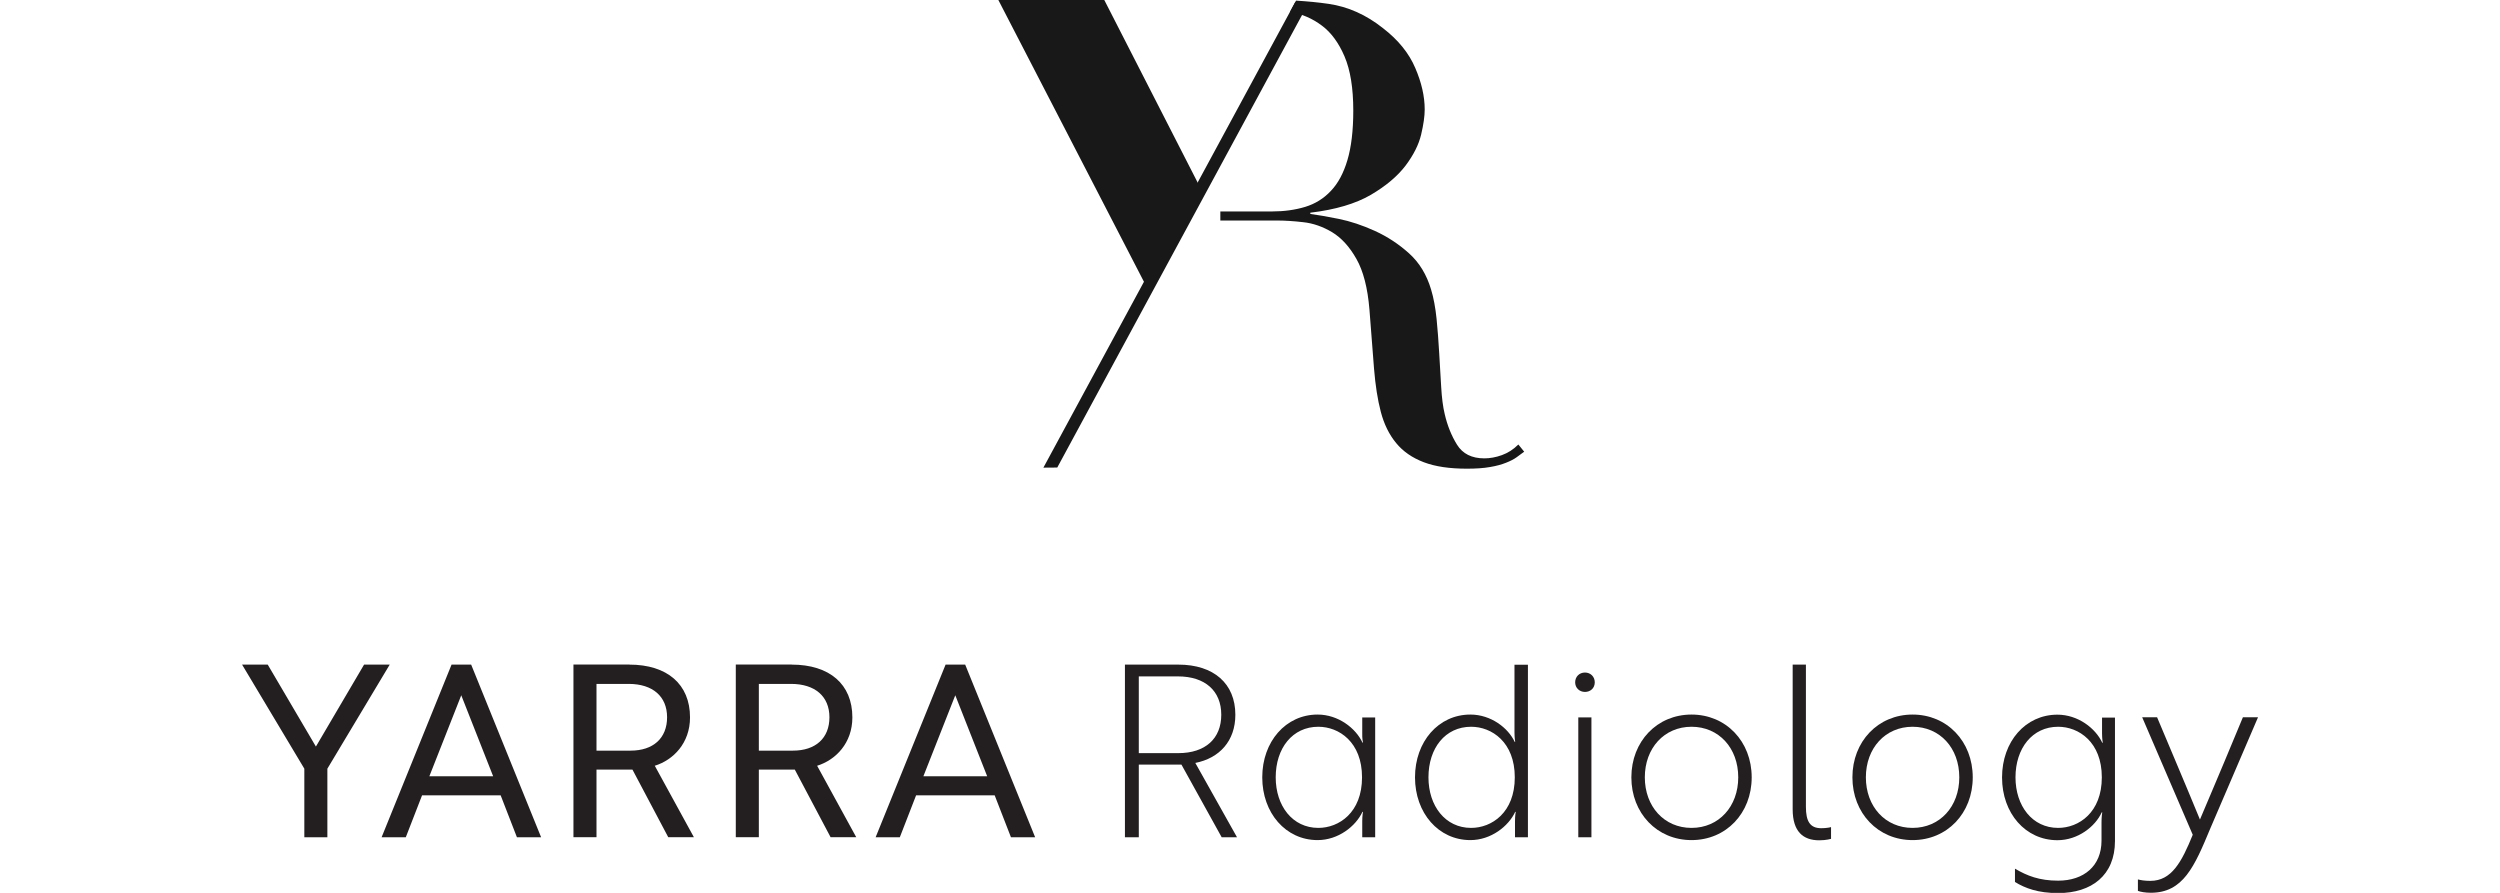 <?xml version="1.0" encoding="UTF-8"?><svg width="140" height="50" id="Layer_2" xmlns="http://www.w3.org/2000/svg" viewBox="0 0 193.33 85.63"><defs><style>.cls-1{fill:#231f20;}.cls-2{fill:#181818;}</style></defs><g id="Layer_1-2"><g><g><polygon class="cls-2" points="78.18 44.84 76.85 44.85 101 .21 102.3 .25 78.18 44.84"/><path class="cls-2" d="m122.38,42.65c-.46.46-.98.79-1.56,1-.58.21-1.15.31-1.68.31-1.21,0-2.08-.44-2.62-1.31-.54-.87-.93-1.85-1.18-2.93-.17-.7-.28-1.58-.34-2.62-.06-1.04-.13-2.12-.19-3.24-.06-1.12-.15-2.21-.25-3.27-.11-1.06-.28-2.01-.53-2.83-.42-1.41-1.12-2.57-2.11-3.46-1-.9-2.09-1.61-3.27-2.15-1.19-.54-2.35-.93-3.49-1.16-1.14-.23-2.04-.38-2.71-.47v-.12c2.41-.29,4.34-.86,5.8-1.71,1.45-.85,2.56-1.79,3.33-2.8.77-1.02,1.27-2.02,1.5-2.99.23-.98.34-1.77.34-2.4,0-1.25-.3-2.58-.91-3.99-.6-1.41-1.63-2.68-3.08-3.8-1.62-1.29-3.36-2.07-5.23-2.34-.96-.14-2-.24-3.12-.31l-.58,1.08s.04,0,.06,0c1.1.21,2.1.64,2.99,1.31.89.66,1.62,1.65,2.18,2.96.56,1.31.84,3.04.84,5.2,0,1.91-.19,3.49-.56,4.74-.37,1.25-.9,2.24-1.59,2.96-.68.73-1.51,1.24-2.46,1.53-.96.29-2.02.44-3.18.44h-4.96v.87h5.46c.7,0,1.54.05,2.49.16.95.1,1.88.43,2.77.96.89.54,1.67,1.39,2.33,2.56.66,1.16,1.08,2.78,1.25,4.86l.44,5.67c.13,1.58.34,2.96.65,4.14.31,1.18.8,2.18,1.47,2.99.66.81,1.55,1.42,2.65,1.84,1.1.42,2.48.62,4.14.62.87,0,1.61-.05,2.22-.16.6-.1,1.11-.24,1.53-.41.41-.16.76-.34,1.02-.53.27-.19.51-.37.72-.53l-.56-.69Z"/><polygon class="cls-2" points="82.69 0 72.53 0 87.04 28.08 92.07 18.34 82.69 0"/></g><g><path class="cls-1" d="m2.46,63.74l4.62,7.86,4.62-7.86h2.46l-5.98,9.98v6.58h-2.21v-6.58L0,63.74h2.46Z"/><path class="cls-1" d="m20.08,63.74h1.89l6.71,16.56h-2.32l-1.56-4.02h-7.54l-1.56,4.02h-2.32l6.71-16.56Zm4,10.71l-3.06-7.77-3.06,7.77h6.12Z"/><path class="cls-1" d="m37.14,63.74c3.63,0,5.82,1.88,5.82,5.06,0,2.48-1.61,4.09-3.38,4.64l3.75,6.85h-2.46l-3.43-6.48h-3.45v6.48h-2.21v-16.56h5.36Zm-3.15,1.86v6.39h3.27c2.18,0,3.5-1.2,3.5-3.2s-1.38-3.2-3.68-3.2h-3.08Z"/><path class="cls-1" d="m52.71,63.74c3.63,0,5.82,1.88,5.82,5.06,0,2.48-1.61,4.09-3.38,4.64l3.75,6.85h-2.46l-3.43-6.48h-3.45v6.48h-2.21v-16.56h5.36Zm-3.15,1.86v6.39h3.27c2.18,0,3.5-1.2,3.5-3.2s-1.38-3.2-3.68-3.2h-3.08Z"/><path class="cls-1" d="m67.46,63.74h1.89l6.71,16.56h-2.32l-1.56-4.02h-7.54l-1.56,4.02h-2.32l6.71-16.56Zm4,10.71l-3.06-7.77-3.06,7.77h6.12Z"/><path class="cls-1" d="m89.79,63.74c3.4,0,5.47,1.82,5.47,4.81,0,2.51-1.52,4.16-3.84,4.62l4,7.13h-1.47l-3.86-6.97h-4.09v6.97h-1.33v-16.56h5.13Zm-3.79,1.13v7.36h3.79c2.6,0,4.12-1.4,4.12-3.68s-1.54-3.68-4.16-3.68h-3.75Z"/><path class="cls-1" d="m108.67,80.3h-1.24v-1.54c0-.53.07-.9.07-.9h-.05c-.64,1.38-2.32,2.71-4.3,2.71-3.06,0-5.31-2.6-5.31-6.02s2.25-6.02,5.31-6.02c1.98,0,3.66,1.31,4.3,2.69h.05s-.09-.39-.07-.92v-1.49h1.24v11.5Zm-9.54-5.75c0,2.74,1.61,4.85,4.09,4.85,1.98,0,4.19-1.47,4.19-4.85s-2.21-4.85-4.19-4.85c-2.48,0-4.09,2.05-4.09,4.85Z"/><path class="cls-1" d="m123.32,80.3h-1.24v-1.54c0-.53.07-.9.07-.9h-.05c-.64,1.38-2.32,2.71-4.3,2.71-3.06,0-5.31-2.6-5.31-6.02s2.25-6.02,5.31-6.02c1.98,0,3.63,1.29,4.25,2.62h.05s-.07-.39-.07-.92v-6.48h1.29v16.56Zm-9.54-5.75c0,2.74,1.61,4.85,4.09,4.85,1.98,0,4.19-1.47,4.19-4.85s-2.21-4.85-4.19-4.85c-2.48,0-4.09,2.05-4.09,4.85Z"/><path class="cls-1" d="m128.79,64.5c.53,0,.94.39.94.94s-.41.92-.94.92-.94-.39-.94-.92.39-.94.94-.94Zm.62,4.3v11.5h-1.26v-11.5h1.26Z"/><path class="cls-1" d="m144.78,74.55c0,3.45-2.46,6.02-5.77,6.02s-5.77-2.58-5.77-6.02,2.46-6.02,5.77-6.02,5.77,2.58,5.77,6.02Zm-1.29,0c0-2.81-1.86-4.85-4.48-4.85s-4.48,2.05-4.48,4.85,1.86,4.85,4.48,4.85,4.48-2.05,4.48-4.85Z"/><path class="cls-1" d="m148.71,63.74h1.27v13.64c0,1.38.39,2.05,1.47,2.05.53,0,.9-.09.94-.11v1.13s-.46.14-1.13.14c-1.54,0-2.55-.83-2.55-2.97v-13.87Z"/><path class="cls-1" d="m165.98,74.55c0,3.45-2.46,6.02-5.77,6.02s-5.77-2.58-5.77-6.02,2.46-6.02,5.77-6.02,5.77,2.58,5.77,6.02Zm-1.29,0c0-2.81-1.86-4.85-4.48-4.85s-4.48,2.05-4.48,4.85,1.86,4.85,4.48,4.85,4.48-2.05,4.48-4.85Z"/><path class="cls-1" d="m170.03,83.31c1.17.69,2.35,1.15,4.14,1.15,2.46,0,4.16-1.4,4.16-3.84v-1.77c0-.55.07-.94.07-.94h-.05c-.62,1.36-2.28,2.67-4.25,2.67-3.06,0-5.31-2.58-5.31-6.02s2.25-6.02,5.31-6.02c1.98,0,3.66,1.31,4.3,2.69h.05s-.07-.39-.07-.92v-1.49h1.24v11.84c0,3.29-2.25,4.99-5.45,4.99-1.93,0-3.15-.46-4.14-1.06v-1.26Zm.05-8.76c0,2.74,1.61,4.85,4.09,4.85,1.98,0,4.19-1.47,4.19-4.85s-2.21-4.85-4.19-4.85c-2.48,0-4.09,2.07-4.09,4.85Z"/><path class="cls-1" d="m181.81,84.34c.28.07.64.14,1.2.14,2.05,0,3.01-1.82,4.07-4.42l-4.85-11.27h1.43l1.79,4.25c.78,1.86,1.56,3.7,2.32,5.56.76-1.77,1.59-3.77,2.35-5.56l1.77-4.25h1.45l-4.58,10.67c-1.52,3.66-2.6,6.16-5.7,6.16-.53,0-1.01-.09-1.24-.18v-1.1Z"/></g></g></g></svg>
